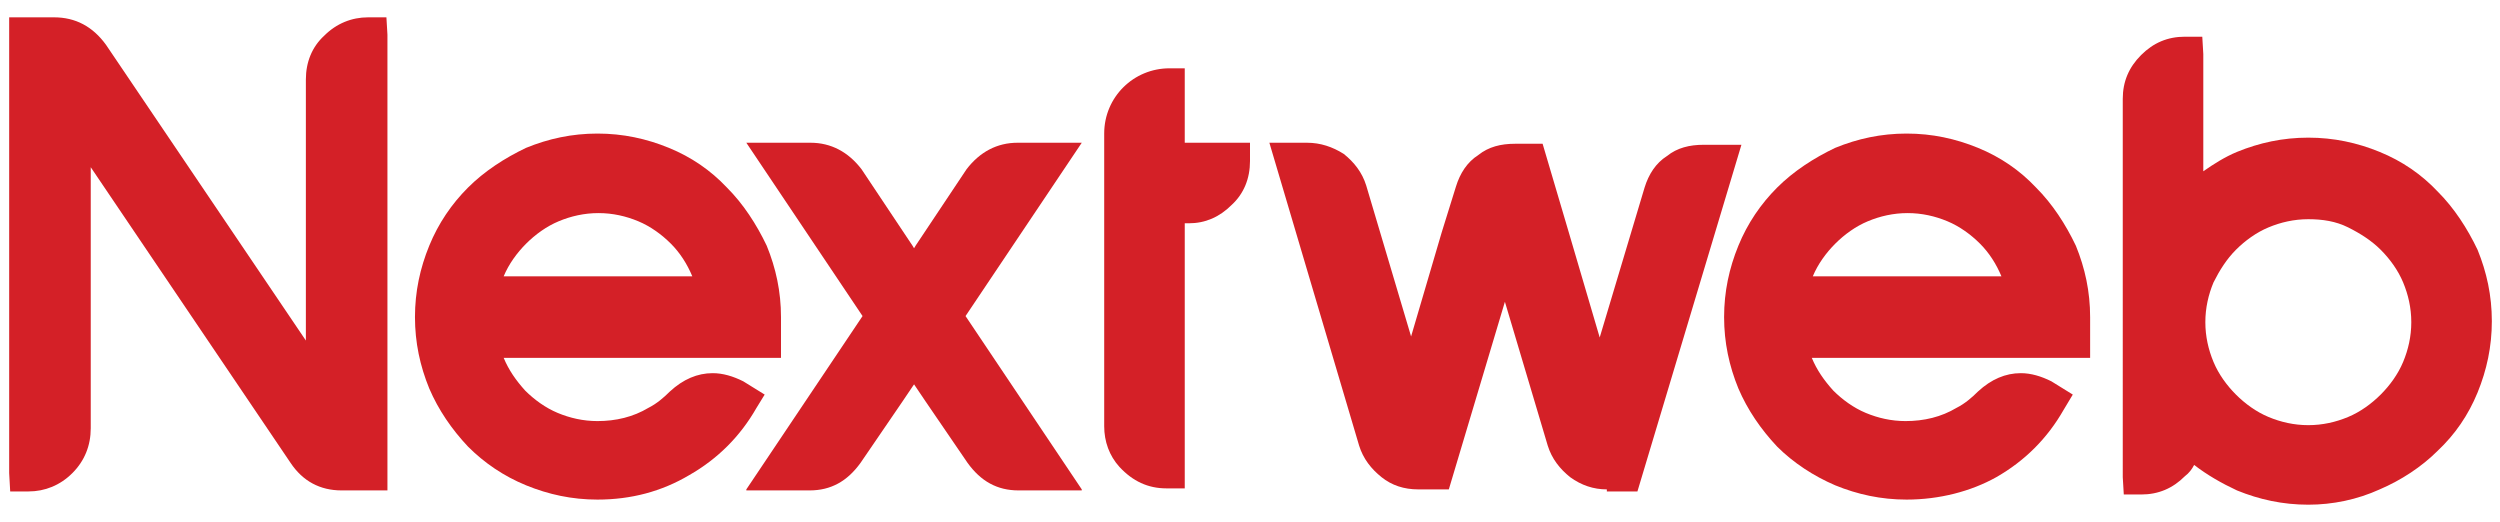 <?xml version="1.0" encoding="UTF-8"?> <svg xmlns="http://www.w3.org/2000/svg" xmlns:xlink="http://www.w3.org/1999/xlink" version="1.1" id="Layer_1" x="0px" y="0px" width="245.2px" height="51.2px" viewBox="0 0 245.2 51.2" style="enable-background:new 0 0 245.2 51.2;" xml:space="preserve"> <style type="text/css"> .st0{fill:#D42027;} </style> <g> <g> <path class="st0" d="M33.5,48.1c-2.1,0-3.8-0.9-5-2.7l-19.6-29V42c0,1.7-0.6,3.2-1.8,4.4s-2.7,1.8-4.3,1.8H1l-0.1-1.8V1.7h4.4 c2.1,0,3.8,0.9,5.1,2.7l19.6,29V7.8c0-1.7,0.6-3.2,1.8-4.3c1.2-1.2,2.7-1.8,4.3-1.8h1.8L38,3.4v44.7C38,48.1,33.5,48.1,33.5,48.1z "></path> <path class="st0" d="M36.1,2.6c-1.4,0-2.7,0.5-3.7,1.5s-1.5,2.3-1.5,3.7v28.5L9.7,4.8C8.6,3.3,7.1,2.6,5.3,2.6H1.8v43.8l0.1,0.9 h0.9c1.4,0,2.7-0.5,3.7-1.5s1.6-2.3,1.6-3.7V13.5L29.2,45c1.1,1.5,2.5,2.3,4.3,2.3h3.6V3.5L37,2.6H36.1z"></path> <path class="st0" d="M58.6,49c-2.5,0-4.8-0.5-7-1.4s-4.1-2.2-5.7-3.8c-1.6-1.7-2.9-3.6-3.8-5.7c-0.9-2.2-1.4-4.5-1.4-7 s0.5-4.8,1.4-7s2.2-4.1,3.8-5.7s3.6-2.9,5.7-3.9c2.2-0.9,4.5-1.4,7-1.4s4.8,0.5,7,1.4c2.2,0.9,4.1,2.2,5.7,3.9 c1.6,1.6,2.9,3.6,3.9,5.7c0.9,2.2,1.4,4.5,1.4,7v4H49.4c0.5,1.2,1.2,2.2,2.1,3.2c0.9,0.9,2,1.7,3.2,2.2s2.5,0.8,3.9,0.8 c1.8,0,3.5-0.4,5-1.3c0.8-0.4,1.5-1,2.1-1.6c1.3-1.2,2.7-1.8,4.2-1.8c1,0,2,0.3,3,0.8l2.1,1.3L74.2,40c-1.6,2.8-3.8,5-6.6,6.6 C64.9,48.2,61.9,49,58.6,49z M67.9,27.1c-0.5-1.2-1.2-2.3-2.1-3.2c-0.9-0.9-2-1.7-3.2-2.2s-2.5-0.8-3.9-0.8s-2.7,0.3-3.9,0.8 s-2.3,1.3-3.2,2.2c-0.9,0.9-1.7,2-2.2,3.2H67.9z"></path> <path class="st0" d="M69.9,37.3c-1.3,0-2.4,0.5-3.6,1.5c-0.7,0.7-1.4,1.2-2.3,1.7c-1.6,1-3.5,1.5-5.5,1.5c-1.5,0-3-0.3-4.3-0.9 c-1.3-0.6-2.5-1.4-3.5-2.4c-1.3-1.3-2.3-2.9-2.8-4.7h27.6v-3c0-2.3-0.5-4.6-1.3-6.6c-0.9-2.1-2.1-3.9-3.7-5.4 c-1.6-1.6-3.4-2.8-5.4-3.7C63,14.4,60.8,14,58.5,14c-2.4,0-4.6,0.5-6.7,1.3c-2.1,0.9-3.9,2.1-5.4,3.7s-2.8,3.4-3.6,5.4 c-0.9,2.1-1.3,4.3-1.3,6.6c0,2.4,0.5,4.6,1.3,6.7c0.9,2,2.1,3.9,3.7,5.4c1.6,1.5,3.4,2.8,5.4,3.6c2.1,0.9,4.3,1.3,6.7,1.3 c3.1,0,5.9-0.8,8.5-2.3c2.6-1.5,4.7-3.6,6.3-6.3l0.4-0.8L72.5,38C71.7,37.5,70.8,37.3,69.9,37.3z M58.6,20c1.5,0,2.9,0.3,4.2,0.9 s2.5,1.4,3.5,2.4c1.3,1.3,2.2,2.9,2.8,4.7h-21c0.5-1.8,1.5-3.4,2.8-4.7c1-1,2.2-1.8,3.5-2.4C55.7,20.3,57.1,20,58.6,20z"></path> </g> </g> <g> <g> <path class="st0" d="M114.4,47.9c-1.8,0-3.3-0.7-4.6-2.1c-1-1.1-1.5-2.5-1.5-4l0-27.8v-0.9c0-3.6,2.9-6.4,6.4-6.4h1.5V14h6.4v1.8 c0,1.7-0.6,3.2-1.8,4.3c-1.2,1.2-2.6,1.8-4.2,1.8h-0.4v26H114.4z"></path> <path class="st0" d="M115.4,14.9V9.6l-6.1,9v23.3c0,1.4,0.5,2.6,1.5,3.6s2.2,1.5,3.6,1.5h1V21h1.3c1.4,0,2.6-0.5,3.6-1.5 s1.5-2.2,1.5-3.7v-0.9C121.8,14.9,115.4,14.9,115.4,14.9z"></path> </g> </g> <path class="st0" d="M73.2,48l11.4-17L73.2,14h6.3c2,0,3.7,0.9,5,2.6l5,7.5l0.6,1l4,6l-5.6,8.3l-4.1,6c-1.3,1.8-2.9,2.7-5,2.7h-6.2 V48z"></path> <path class="st0" d="M89.4,25.6L89.4,25.6l-5.7-8.4c-1.1-1.5-2.5-2.2-4.2-2.2h-4.6l10.9,16L74.9,47.1h4.6c1.7,0,3.2-0.8,4.2-2.3 l4.1-6L93,31L89.4,25.6z"></path> <path class="st0" d="M106.1,48.1h-6.2c-2.1,0-3.7-0.9-5-2.7l-4.1-6l-5.6-8.3l4-6l0.6-1l5-7.5c1.3-1.7,3-2.6,5-2.6h6.3L94.7,31 l11.4,17V48.1z"></path> <path class="st0" d="M86.3,31l5.2,7.8l4.1,6c1,1.5,2.5,2.3,4.2,2.3h4.6L93.5,31l10.9-16h-4.6c-1.7,0-3.1,0.7-4.2,2.2l-5.7,8.4l0,0 L86.3,31z"></path> <path class="st0" d="M157.6,48c-1.3,0-2.5-0.4-3.6-1.2c-1-0.8-1.8-1.8-2.2-3.1l-4.2-14.1L142.1,48h-3c-1.4,0-2.6-0.4-3.6-1.2 s-1.8-1.8-2.2-3.1L124.5,14h3.7c1.3,0,2.5,0.4,3.6,1.1c1,0.8,1.8,1.8,2.2,3.1l4.4,14.8l3-10.2l1.4-4.5c0.4-1.3,1.1-2.4,2.2-3.1 c1-0.8,2.2-1.1,3.6-1.1h2.7l2.6,8.8l3,10.2l4.4-14.7c0.4-1.3,1.1-2.4,2.2-3.1c1-0.8,2.2-1.1,3.6-1.1h3.7l-10.2,34h-3V48z"></path> <path class="st0" d="M167.1,14.9c-1.1,0-2.2,0.3-3,1c-0.9,0.7-1.5,1.5-1.9,2.7l-5.3,17.6L153,23.1l-2.4-8.2h-2c-1.1,0-2.2,0.3-3,1 c-0.9,0.7-1.5,1.5-1.9,2.7l-1.4,4.5l-3.9,13.1l-5.3-17.6c-0.3-1.1-1-2-1.9-2.7c-0.9-0.6-1.9-1-3-1h-2.5l8.5,28.5 c0.3,1.1,1,2,1.9,2.7s1.9,1,3.1,1h2.4l6.2-20.6l5.1,17c0.3,1.1,1,2,1.9,2.7s1.9,1,3.1,1h2.4l9.6-32.2L167.1,14.9L167.1,14.9z"></path> <path class="st0" d="M187,49c-2.5,0-4.8-0.5-7-1.4c-2.1-0.9-4.1-2.2-5.7-3.8c-1.6-1.7-2.9-3.6-3.8-5.7c-0.9-2.2-1.4-4.5-1.4-7 s0.5-4.8,1.4-7s2.2-4.1,3.8-5.7s3.6-2.9,5.7-3.9c2.2-0.9,4.5-1.4,7-1.4s4.8,0.5,7,1.4s4.1,2.2,5.7,3.9c1.6,1.6,2.9,3.6,3.9,5.7 c0.9,2.2,1.4,4.5,1.4,7v4h-27.3c0.5,1.2,1.2,2.2,2.1,3.2c0.9,0.9,2,1.7,3.2,2.2s2.5,0.8,3.9,0.8c1.8,0,3.5-0.4,5-1.3 c0.8-0.4,1.5-1,2.1-1.6c1.3-1.2,2.7-1.8,4.2-1.8c1,0,2,0.3,3,0.8l2.1,1.3l-0.9,1.5c-1.6,2.8-3.8,5-6.6,6.6 C193.3,48.2,190.2,49,187,49z M196.3,27.1c-0.5-1.2-1.2-2.3-2.1-3.2c-0.9-0.9-2-1.7-3.2-2.2s-2.5-0.8-3.9-0.8s-2.7,0.3-3.9,0.8 s-2.3,1.3-3.2,2.2c-0.9,0.9-1.7,2-2.2,3.2H196.3z"></path> <path class="st0" d="M199.1,18.9c-1.6-1.6-3.4-2.8-5.4-3.7c-2.1-0.9-4.3-1.3-6.6-1.3c-2.4,0-4.6,0.5-6.7,1.3 c-2.1,0.9-3.9,2.1-5.4,3.7s-2.8,3.4-3.6,5.4c-0.9,2.1-1.3,4.3-1.3,6.6c0,2.4,0.5,4.6,1.3,6.7c0.9,2,2.1,3.9,3.7,5.4 c1.6,1.5,3.4,2.8,5.4,3.6c2.1,0.9,4.3,1.3,6.7,1.3c3.1,0,5.9-0.8,8.5-2.3s4.7-3.6,6.3-6.3l0.4-0.8l-1.3-0.8 c-0.9-0.5-1.7-0.7-2.6-0.7c-1.3,0-2.4,0.5-3.6,1.5c-0.7,0.7-1.4,1.2-2.3,1.7c-1.6,1-3.5,1.5-5.5,1.5c-1.5,0-3-0.3-4.3-0.9 c-1.3-0.6-2.5-1.4-3.5-2.4c-1.3-1.3-2.3-2.9-2.8-4.7h27.6V31c0-2.3-0.5-4.6-1.3-6.6C201.9,22.3,200.6,20.5,199.1,18.9z M187,20 c1.5,0,2.9,0.3,4.2,0.9s2.5,1.4,3.5,2.4c1.3,1.3,2.2,2.9,2.8,4.7h-21.1c0.5-1.8,1.5-3.4,2.8-4.7c1-1,2.2-1.8,3.5-2.4 C184.1,20.3,185.5,20,187,20z"></path> <path class="st0" d="M226.4,49.5c-2.5,0-4.8-0.5-7-1.4c-1.5-0.7-2.9-1.5-4.2-2.5c-0.2,0.4-0.5,0.8-0.9,1.1c-1.2,1.2-2.6,1.8-4.3,1.8 h-1.7l-0.1-1.7V9.7c0-1.7,0.6-3.1,1.8-4.3s2.6-1.8,4.3-1.8h1.7l0.1,1.7v11.5c1-0.7,2.1-1.4,3.3-1.9c2.2-0.9,4.5-1.4,7-1.4 s4.8,0.5,7,1.4s4.1,2.2,5.7,3.9c1.6,1.6,2.9,3.6,3.9,5.7c0.9,2.2,1.4,4.5,1.4,7s-0.5,4.8-1.4,7s-2.2,4.1-3.9,5.7 c-1.6,1.6-3.6,2.9-5.7,3.8C231.2,49,228.8,49.5,226.4,49.5z M226.4,21.5c-1.4,0-2.7,0.3-3.9,0.8s-2.3,1.3-3.2,2.2 c-0.9,0.9-1.6,2-2.2,3.2c-0.5,1.2-0.8,2.5-0.8,3.9s0.3,2.7,0.8,3.9s1.3,2.3,2.2,3.2s2,1.7,3.2,2.2s2.5,0.8,3.9,0.8s2.7-0.3,3.9-0.8 s2.3-1.3,3.2-2.2s1.7-2,2.2-3.2s0.8-2.5,0.8-3.9s-0.3-2.7-0.8-3.9c-0.5-1.2-1.3-2.3-2.2-3.2c-0.9-0.9-2-1.6-3.2-2.2 C229.1,21.7,227.8,21.5,226.4,21.5z"></path> <path class="st0" d="M242.1,24.9c-0.9-2.1-2.1-3.9-3.7-5.4c-1.6-1.6-3.4-2.8-5.4-3.7c-2.1-0.9-4.3-1.3-6.6-1.3 c-2.4,0-4.6,0.4-6.7,1.3c-1.7,0.7-3.2,1.7-4.6,2.9V5.4L215,4.5h-0.9c-1.4,0-2.6,0.5-3.6,1.5S209,8.2,209,9.6v37.1l0.1,0.9h0.9 c1.4,0,2.6-0.5,3.6-1.5c0.6-0.6,1-1.2,1.2-1.9c1.4,1.3,3,2.3,4.9,3.1c2.1,0.9,4.3,1.3,6.7,1.3c2.3,0,4.6-0.5,6.6-1.3 c2-0.9,3.9-2.1,5.4-3.6c1.6-1.6,2.8-3.4,3.7-5.4c0.9-2.1,1.3-4.3,1.3-6.7C243.4,29.2,243,27,242.1,24.9z M226.4,42.5 c-1.5,0-2.9-0.3-4.3-0.9c-1.3-0.6-2.5-1.4-3.5-2.4s-1.8-2.2-2.4-3.5c-0.6-1.3-0.9-2.8-0.9-4.3s0.3-2.9,0.9-4.2 c0.6-1.3,1.4-2.5,2.4-3.5s2.2-1.8,3.5-2.3c1.3-0.6,2.7-0.9,4.3-0.9c1.5,0,2.9,0.3,4.3,0.9c1.3,0.6,2.5,1.4,3.5,2.3 c1,1,1.8,2.2,2.4,3.5c0.6,1.3,0.9,2.8,0.9,4.2c0,1.5-0.3,3-0.9,4.3c-0.6,1.3-1.4,2.5-2.4,3.5s-2.2,1.8-3.5,2.4 C229.3,42.2,227.9,42.5,226.4,42.5z"></path> <g id="Layer_2_1_"> </g> <g id="Layer_3"> </g> <g id="Layer_4"> </g> <g id="Layer_5"> </g> <g id="Layer_6"> </g> </svg> 